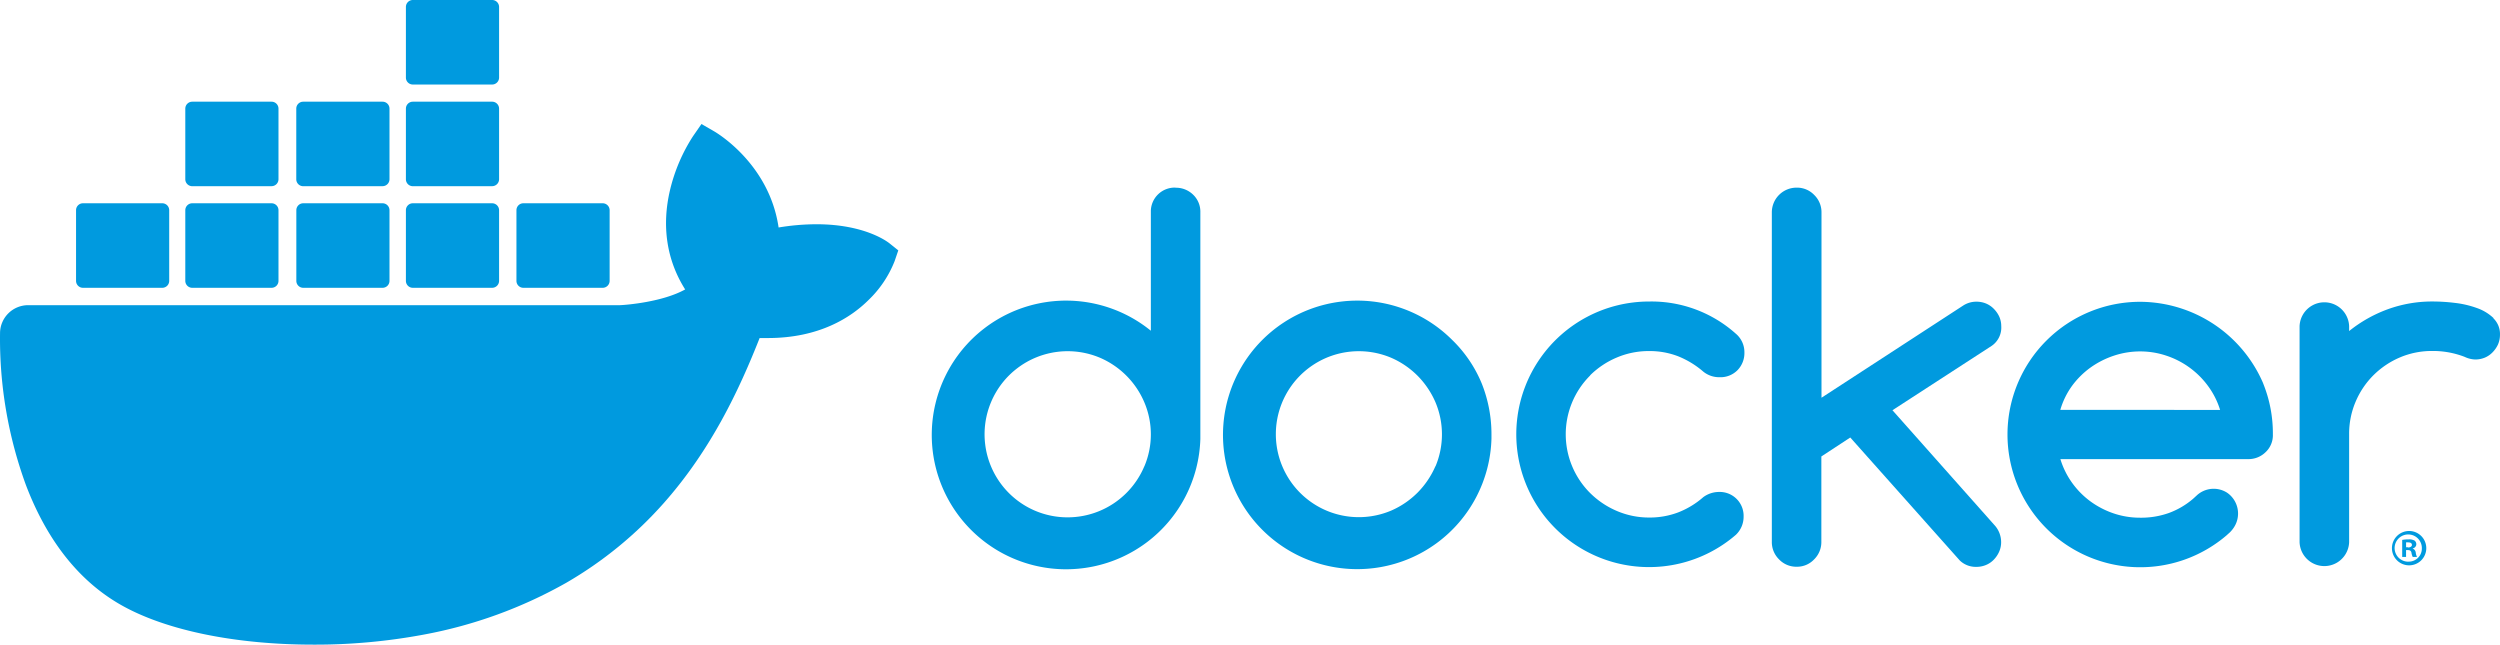 <?xml version="1.0" encoding="UTF-8"?> <svg xmlns="http://www.w3.org/2000/svg" id="logoHorizontal" viewBox="0 0 1988.45 512.74"><defs><style>.cls-1{fill:#009adf;}</style></defs><path class="cls-1" d="M940.68,192.82a19,19,0,0,0-19.6,18.35c0,.42,0,.83,0,1.25v94.24a106.84,106.84,0,1,0,39.38,86q0-1.8,0-3.6V212.51a18.71,18.71,0,0,0-5.75-14.06,19.46,19.46,0,0,0-14-5.53m-24.8,221.52a66.18,66.18,0,0,1-87,35.35A66.09,66.09,0,0,1,880.75,328.2a67.12,67.12,0,0,1,35.13,35.35,65.26,65.26,0,0,1,0,51.08" transform="translate(-5.72 -43.6)"></path><path class="cls-1" d="M1161.07,314.29A106.79,106.79,0,1,0,1192,392.54c0-1.2,0-2.4,0-3.61a108.63,108.63,0,0,0-7.82-40.52,103,103,0,0,0-23.1-34.12m-13.63,100.06a68.53,68.53,0,0,1-14.15,21,67.68,67.68,0,0,1-21,14.34,66,66,0,1,1,0-121.5,67.68,67.68,0,0,1,21,14.34,68.53,68.53,0,0,1,14.15,21,65.7,65.7,0,0,1,0,51.08" transform="translate(-5.72 -43.6)"></path><path class="cls-1" d="M1597.47,303a18.47,18.47,0,0,0-1.57-7.54,22,22,0,0,0-4.27-6.15,18.73,18.73,0,0,0-6.16-4.25,20,20,0,0,0-7.72-1.51,19.25,19.25,0,0,0-10.55,3.08l-112.7,73.32V212.7a19.11,19.11,0,0,0-5.76-14,18.83,18.83,0,0,0-13.93-5.85A19.67,19.67,0,0,0,1415,212.36V474.59a19.21,19.21,0,0,0,5.76,13.94,18.91,18.91,0,0,0,14,5.84,18.64,18.64,0,0,0,13.87-5.84,19.21,19.21,0,0,0,5.76-13.94V406.66l23-15.08,87.1,97.81a18.27,18.27,0,0,0,13.17,5.08,19.46,19.46,0,0,0,7.72-1.51,18.11,18.11,0,0,0,6.16-4.22,21.32,21.32,0,0,0,4.27-6.34,18.42,18.42,0,0,0,1.57-7.53,20,20,0,0,0-5.44-13.76l-81-91.22,79-51.26a17.57,17.57,0,0,0,7.53-15.66" transform="translate(-5.72 -43.6)"></path><path class="cls-1" d="M1270.48,342.11A67.41,67.41,0,0,1,1291.61,328a64.87,64.87,0,0,1,25.82-5.17,62.88,62.88,0,0,1,23,4.13,71.38,71.38,0,0,1,20.15,12.3,20.05,20.05,0,0,0,12.83,4.37,19,19,0,0,0,14.22-5.53,19.51,19.51,0,0,0,5.56-14.16,19.18,19.18,0,0,0-6.8-14.89,100.59,100.59,0,0,0-68.79-25.63,105.62,105.62,0,1,0,68.8,185.56,19.82,19.82,0,0,0,6.15-14.49,19,19,0,0,0-18.35-19.6c-.42,0-.83,0-1.25,0a21.15,21.15,0,0,0-12.46,4.12,66.93,66.93,0,0,1-20,12.15,63.5,63.5,0,0,1-23,4.07A64.87,64.87,0,0,1,1291.7,450a68,68,0,0,1-21.13-14.16,66,66,0,0,1-.28-93.37l.28-.28" transform="translate(-5.72 -43.6)"></path><path class="cls-1" d="M1989,296.57a37,37,0,0,0-13.3-8,77.26,77.26,0,0,0-17.5-4.06,147.37,147.37,0,0,0-17.82-1.11,103.19,103.19,0,0,0-35.44,6.16,108.24,108.24,0,0,0-30.77,17.35V303a19.72,19.72,0,0,0-39.41,0v171.9a19.72,19.72,0,0,0,39.41,0V388.93a65,65,0,0,1,5.17-25.84,66.25,66.25,0,0,1,14.12-21,67.38,67.38,0,0,1,21-14.16,65,65,0,0,1,25.84-5.17,69.69,69.69,0,0,1,25.82,4.71,21,21,0,0,0,8.3,2.06,19.71,19.71,0,0,0,7.73-1.5,18.44,18.44,0,0,0,6.15-4.25,22,22,0,0,0,4.25-6.15,19.22,19.22,0,0,0,1.6-7.73,17.46,17.46,0,0,0-5.3-13.2" transform="translate(-5.72 -43.6)"></path><path class="cls-1" d="M1805.83,348.57A107,107,0,0,0,1708,283.65a105.52,105.52,0,0,0-105.56,105.5v0a105.59,105.59,0,0,0,174.54,80c.28-.27.71-.64.77-.73a22.63,22.63,0,0,0,4.46-4.86,20.11,20.11,0,0,0-5-28,19.77,19.77,0,0,0-24.33,2.18c-.65.59-2.5,2.31-2.8,2.56l-.28.24a62.71,62.71,0,0,1-19,11.08,66,66,0,0,1-22.8,3.75,65.25,65.25,0,0,1-21-3.38,68.49,68.49,0,0,1-18.46-9.51,66.2,66.2,0,0,1-14.61-14.71,64.63,64.63,0,0,1-9.42-19h149.26a19.34,19.34,0,0,0,14-5.57,18.44,18.44,0,0,0,5.75-14,105.83,105.83,0,0,0-7.72-40.61m-161.35,21a62.23,62.23,0,0,1,9.23-18.95A66.22,66.22,0,0,1,1668.39,336a69.75,69.75,0,0,1,18.68-9.5,66.08,66.08,0,0,1,20.92-3.39,65.12,65.12,0,0,1,20.8,3.39A67.3,67.3,0,0,1,1762,350.69a63.51,63.51,0,0,1,9.54,18.95Z" transform="translate(-5.72 -43.6)"></path><path class="cls-1" d="M1921.67,465.94a13.66,13.66,0,1,0,13.87,13.57,13.67,13.67,0,0,0-13.87-13.57h0m0,24.4A10.83,10.83,0,1,1,1932,479a5.42,5.42,0,0,1,0,.57,10.37,10.37,0,0,1-10,10.74h-.34" transform="translate(-5.72 -43.6)"></path><path class="cls-1" d="M1924.81,479.94v-.18a3.48,3.48,0,0,0,2.8-3.08,3.83,3.83,0,0,0-1.33-3.07,8.62,8.62,0,0,0-4.7-1,27.38,27.38,0,0,0-5.2.43v13.54h3.07v-5.45h1.48c1.75,0,2.55.65,2.83,2.16a11.6,11.6,0,0,0,1,3.29h3.41a10.31,10.31,0,0,1-1-3.38,3.94,3.94,0,0,0-2.47-3.3m-3.72-1h-1.51V475a7.4,7.4,0,0,1,1.76,0c2,0,2.89.83,2.89,2.06s-1.42,2-3.08,2" transform="translate(-5.72 -43.6)"></path><path class="cls-1" d="M713.22,237.16c-1.94-1.54-20-15.2-58.18-15.2A185.67,185.67,0,0,0,625,224.54c-7.39-50.61-49.23-75.28-51.11-76.39l-10.24-5.91L556.89,152a137.08,137.08,0,0,0-18.21,42.59c-6.84,28.89-2.68,56,12,79.22-17.72,9.88-46.15,12.31-51.9,12.52H28.09A22.38,22.38,0,0,0,5.75,308.54,338.79,338.79,0,0,0,26.37,429.48c16.21,42.53,40.33,73.85,71.72,93,35.16,21.54,92.3,33.85,157.06,33.85a469.2,469.2,0,0,0,87.23-7.91,364.7,364.7,0,0,0,113.84-41.35,312.89,312.89,0,0,0,77.69-63.6c37.29-42.21,59.5-89.22,76-131h6.59c40.82,0,65.93-16.34,79.78-30a87,87,0,0,0,21-31.17l2.92-8.55Z" transform="translate(-5.72 -43.6)"></path><path class="cls-1" d="M71.72,272.51h63.07A5.51,5.51,0,0,0,140.3,267h0V210.82a5.51,5.51,0,0,0-5.48-5.54H71.72a5.51,5.51,0,0,0-5.51,5.51V267a5.51,5.51,0,0,0,5.51,5.51h0" transform="translate(-5.72 -43.6)"></path><path class="cls-1" d="M158.64,272.51h63.07a5.51,5.51,0,0,0,5.51-5.51h0V210.82a5.52,5.52,0,0,0-5.48-5.54h-63.1a5.54,5.54,0,0,0-5.54,5.54V267a5.54,5.54,0,0,0,5.54,5.51" transform="translate(-5.72 -43.6)"></path><path class="cls-1" d="M246.88,272.51H310a5.51,5.51,0,0,0,5.51-5.51h0V210.82a5.52,5.52,0,0,0-5.48-5.54h-63.1a5.51,5.51,0,0,0-5.51,5.51V267a5.51,5.51,0,0,0,5.51,5.51h0" transform="translate(-5.72 -43.6)"></path><path class="cls-1" d="M334.07,272.51h63.07a5.53,5.53,0,0,0,5.54-5.51V210.82a5.54,5.54,0,0,0-5.54-5.54H334.07a5.51,5.51,0,0,0-5.5,5.51V267a5.51,5.51,0,0,0,5.5,5.51h0" transform="translate(-5.72 -43.6)"></path><path class="cls-1" d="M158.64,191.68h63.07a5.53,5.53,0,0,0,5.51-5.53V130a5.51,5.51,0,0,0-5.51-5.51H158.64A5.54,5.54,0,0,0,153.1,130v56.18a5.56,5.56,0,0,0,5.54,5.53" transform="translate(-5.72 -43.6)"></path><path class="cls-1" d="M246.88,191.68H310a5.53,5.53,0,0,0,5.51-5.53V130a5.51,5.51,0,0,0-5.51-5.51H246.88a5.51,5.51,0,0,0-5.51,5.51h0v56.18a5.53,5.53,0,0,0,5.51,5.53" transform="translate(-5.72 -43.6)"></path><path class="cls-1" d="M334.07,191.68h63.07a5.55,5.55,0,0,0,5.54-5.53V130a5.53,5.53,0,0,0-5.54-5.51H334.07a5.5,5.5,0,0,0-5.5,5.51h0v56.18a5.53,5.53,0,0,0,5.5,5.53" transform="translate(-5.72 -43.6)"></path><path class="cls-1" d="M334.07,110.83h63.07a5.53,5.53,0,0,0,5.54-5.51V49.11a5.53,5.53,0,0,0-5.54-5.51H334.07a5.51,5.51,0,0,0-5.5,5.51h0v56.21a5.51,5.51,0,0,0,5.5,5.51" transform="translate(-5.72 -43.6)"></path><path class="cls-1" d="M422,272.51h63.07a5.54,5.54,0,0,0,5.54-5.51V210.82a5.54,5.54,0,0,0-5.54-5.54H422a5.51,5.51,0,0,0-5.51,5.51V267a5.51,5.51,0,0,0,5.51,5.51" transform="translate(-5.72 -43.6)"></path></svg> 
